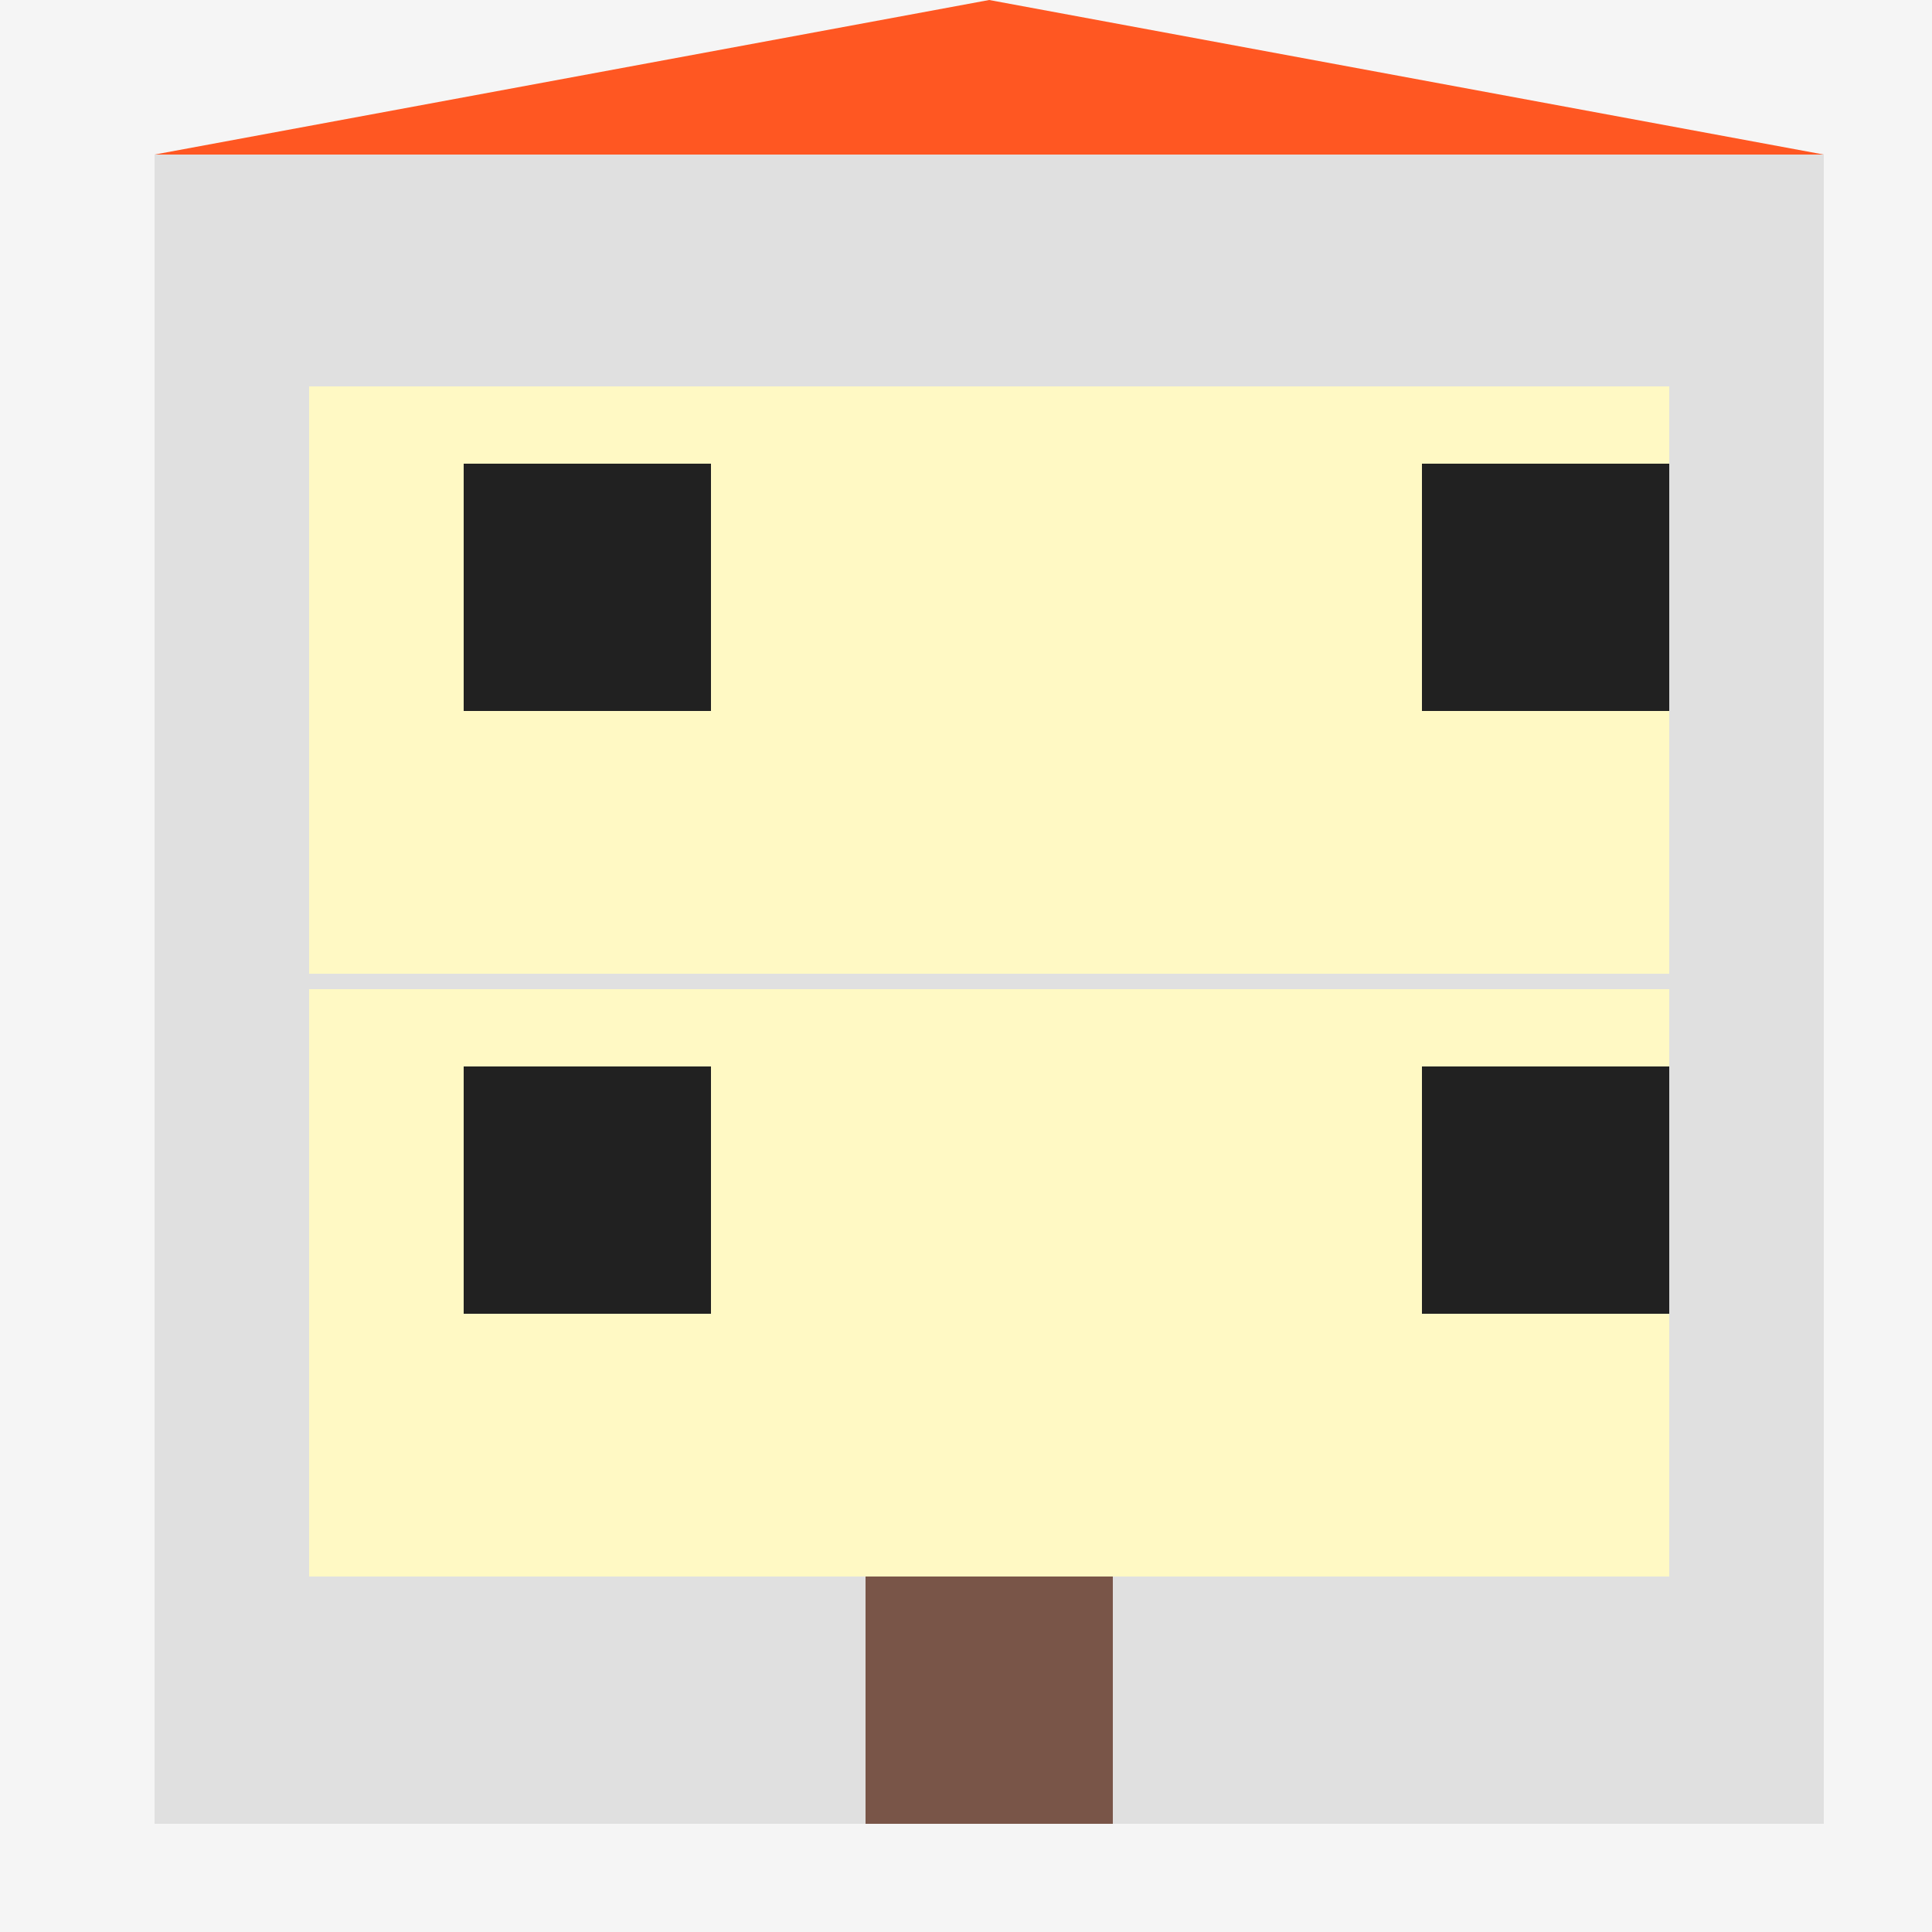 <!--

Generated by DrawGPT.
Free, open source, AI generated images in SVG, PNG, and HTML Canvas format.
https://drawgpt.ai

Created: 2023-09-27T04:12:30.248Z
Link: https://drawgpt.ai/prompt/89810/

-->
<svg xmlns="http://www.w3.org/2000/svg" xmlns:xlink="http://www.w3.org/1999/xlink" width="500" height="500"><defs/><g><rect fill="#F5F5F5" stroke="none" x="0" y="0" width="512" height="512"/><rect fill="#E0E0E0" stroke="none" x="40" y="40" width="432" height="432"/><path fill="#FF5722" stroke="none" paint-order="stroke fill markers" d=" M 40 40 L 256 0 L 472 40 Z"/><rect fill="#B3E5FC" stroke="none" x="80" y="100" width="96" height="96"/><rect fill="#B3E5FC" stroke="none" x="336" y="100" width="96" height="96"/><rect fill="#B3E5FC" stroke="none" x="80" y="256" width="96" height="96"/><rect fill="#B3E5FC" stroke="none" x="336" y="256" width="96" height="96"/><rect fill="#795548" stroke="none" x="224" y="408" width="64" height="64"/><rect fill="#FFF9C4" stroke="none" x="80" y="100" width="352" height="152"/><rect fill="#FFF9C4" stroke="none" x="80" y="256" width="352" height="152"/><rect fill="#212121" stroke="none" x="120" y="120" width="64" height="64"/><rect fill="#212121" stroke="none" x="368" y="120" width="64" height="64"/><rect fill="#212121" stroke="none" x="120" y="276" width="64" height="64"/><rect fill="#212121" stroke="none" x="368" y="276" width="64" height="64"/></g></svg>
